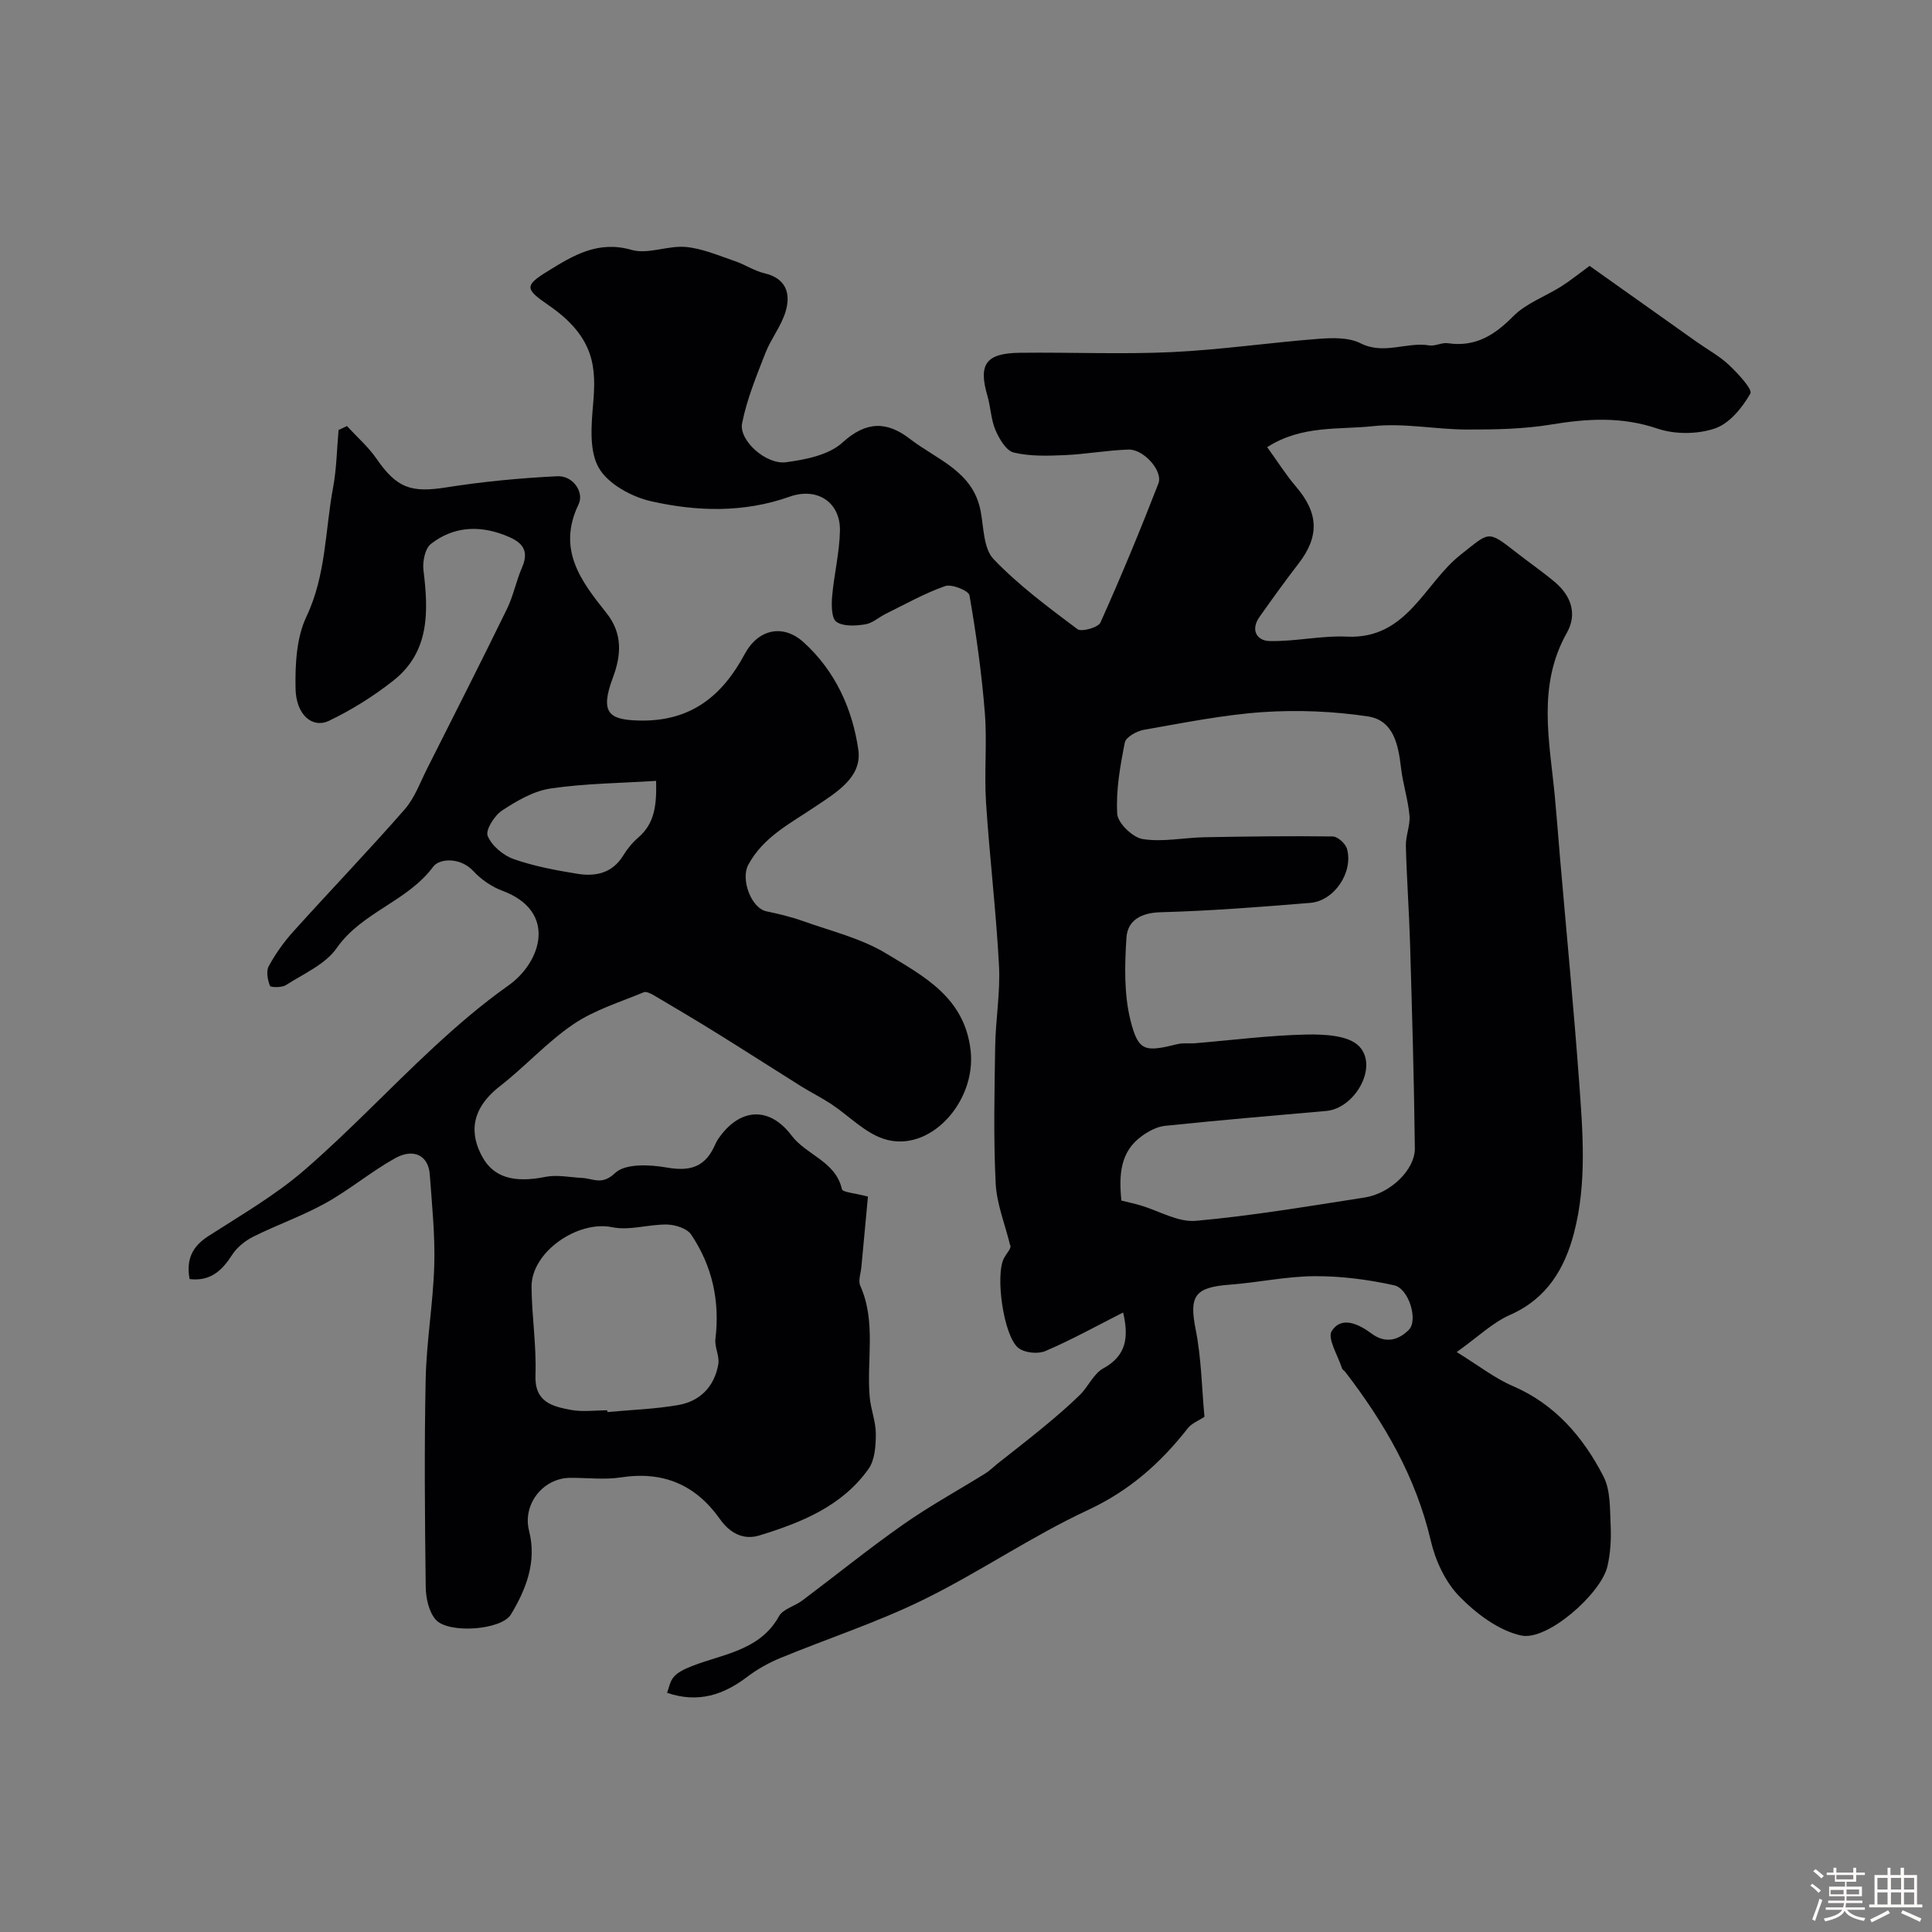 <svg enable-background="new 0 0 400 400" viewBox="0 0 400 400" xmlns="http://www.w3.org/2000/svg"><rect x="0" y="0" width="400" height="400" fill="#808080" stroke="none"/><path d="m374.8 390.4.4-.4c.7.5 1.3 1 1.8 1.4l-.5.5c-.5-.6-1.1-1.1-1.7-1.5zm1 7.3-.6-.3c.5-1.4 1.1-2.8 1.5-4.3.2.1.4.2.6.3-.5 1.3-1 2.8-1.5 4.3zm-.4-10.3.5-.4c.4.3 1 .8 1.7 1.4l-.5.5c-.5-.5-1.1-1-1.7-1.5zm2.5.3h1.7v-1h.6v1h3.5v-1h.6v1h1.8v.5h-1.8v1.4h-2v1h3.2v2h-3.2v.9h3.3v.5h-3.4c0 .3-.1.6-.1.9h4v.5h-3.7c.7.9 1.9 1.5 3.8 1.7-.1.2-.2.4-.3.6-2.1-.4-3.5-1.1-4-2.1-.4 1-1.8 1.7-4 2.2-.1-.2-.2-.4-.3-.6 2.1-.4 3.4-1 3.8-1.8h-3.4v-.5h3.6c.1-.3.1-.6.2-.9h-3.3v-.5h3.4c0-.3 0-.6 0-.9h-3.2v-2h3.3v-1h-2.1v-1.4h-1.7v-.5zm1.1 3.5v1h2.7c0-.3 0-.4 0-.4 0-.1 0-.2 0-.2 0-.1 0-.2 0-.3h-2.7zm1.2-3v.9h3.5v-.9zm4.7 3h-2.6v.6.4h2.6z" fill="#fcfbfa"/><path d="m393.6 386.7h.6v1.5h2.7v6.1h1.1v.6h-11v-.6h1.1v-6.1h2.7v-1.5h.6v1.5h2.1v-1.5zm-2.7 8.8.4.6c-1.2.6-2.5 1.3-3.8 1.9-.1-.2-.2-.4-.3-.6 1.2-.6 2.5-1.2 3.7-1.9zm-2.2-6.7v2.4h2.1v-2.4zm0 3v2.5h2.1v-2.5zm2.8-3v2.4h2.1v-2.4zm0 3v2.5h2.1v-2.5zm6 6.1c-1.4-.7-2.7-1.3-3.9-1.8l.3-.6c1.5.6 2.7 1.2 3.9 1.7zm-1.2-9.1h-2.1v2.4h2.1zm-2.1 3v2.5h2.1v-2.5z" fill="#fcfbfa"/><g fill="#010103"><path d="m232.53 271.74c-5.58 2.83-10.72 5.68-16.1 7.98-1.53.66-4.26.38-5.56-.62-3.08-2.37-4.88-15.14-3-18.62.64-1.18 1.68-2.14 1.24-2.78-1.04-4.25-2.77-8.47-2.97-12.76-.46-9.39-.25-18.83-.1-28.24.09-5.61 1.09-11.25.79-16.83-.6-11.29-1.96-22.53-2.69-33.82-.39-6.14.25-12.35-.24-18.48-.65-8.14-1.78-16.26-3.18-24.31-.17-.97-3.66-2.39-5.02-1.92-4.24 1.47-8.21 3.73-12.27 5.72-1.46.72-2.8 1.98-4.32 2.21-1.96.31-4.48.47-5.93-.52-1.03-.71-1.05-3.45-.9-5.23.39-4.55 1.53-9.07 1.62-13.62.12-5.92-4.7-9.09-10.41-7.07-9.49 3.37-19.19 3.09-28.68.95-4.03-.91-8.89-3.55-10.82-6.89-2.03-3.49-1.57-8.81-1.19-13.24.62-7.33.54-13.77-9.3-20.51-4.84-3.32-4.91-4.03-.1-6.99 5.26-3.25 10.39-6.42 17.37-4.41 3.39.97 7.5-.94 11.2-.61 3.43.31 6.77 1.77 10.1 2.9 2.12.71 4.06 2.04 6.21 2.55 4.48 1.05 5.45 4.18 4.4 7.82-.88 3.05-3.05 5.71-4.22 8.71-1.85 4.76-3.84 9.56-4.82 14.54-.69 3.52 4.96 8.6 9.09 8.05 4.06-.54 8.87-1.49 11.69-4.07 4.98-4.54 9.28-4.39 14-.74 5.52 4.27 13.02 6.64 14.6 14.88.66 3.43.59 7.8 2.69 9.99 5.18 5.42 11.32 9.96 17.35 14.49.85.64 4.31-.33 4.77-1.35 4.26-9.49 8.25-19.11 12.01-28.81.99-2.56-3.05-7.1-6.17-7.01-4.42.13-8.82.96-13.25 1.15-3.52.15-7.17.27-10.54-.54-1.57-.38-3-2.83-3.78-4.65-.94-2.2-.98-4.76-1.67-7.1-1.9-6.52-.34-8.81 6.7-8.9 10.5-.13 21.01.35 31.49-.14 10.15-.48 20.25-1.97 30.39-2.75 2.88-.22 6.23-.31 8.67.92 4.87 2.46 9.53-.34 14.24.44 1.22.2 2.61-.64 3.85-.45 5.68.83 9.63-1.64 13.52-5.57 2.66-2.69 6.61-4.09 9.92-6.17 1.79-1.13 3.45-2.48 5.9-4.27 7.14 5.07 14.65 10.41 22.18 15.74 2.23 1.58 4.7 2.91 6.67 4.77 1.85 1.75 4.94 5.06 4.43 5.93-1.68 2.93-4.33 6.2-7.34 7.22-3.6 1.22-8.28 1.25-11.89.03-7.41-2.52-14.52-2.08-21.99-.85-5.72.95-11.62 1.05-17.43 1.04-6.49-.01-13.07-1.39-19.44-.7-7.11.77-14.78-.25-21.94 4.35 2.15 2.97 3.87 5.73 5.96 8.17 4.68 5.45 4.89 10.28.54 15.92-2.79 3.61-5.45 7.32-8.09 11.05-1.9 2.67-.58 4.94 2.05 5 5.34.13 10.72-1.16 16.04-.91 12.52.57 16.01-11.07 23.62-17.02 5.88-4.6 5.41-5.15 11.31-.52 2.7 2.12 5.54 4.06 8.16 6.27 3.34 2.82 4.63 6.6 2.47 10.44-6.23 11.02-3.58 22.53-2.5 34 .4 4.26.72 8.53 1.08 12.8 1.33 15.38 2.81 30.76 3.94 46.15.76 10.46 1.63 21.05-1.06 31.34-1.91 7.34-5.59 13.59-13.21 16.95-3.64 1.6-6.68 4.58-11.07 7.71 4.51 2.78 7.83 5.4 11.58 7.02 8.81 3.79 14.59 10.58 18.79 18.7 1.51 2.92 1.33 6.82 1.5 10.29.13 2.77-.05 5.66-.67 8.36-1.32 5.66-12.47 15.52-17.88 14.31-4.68-1.04-9.3-4.54-12.78-8.1-2.9-2.97-4.95-7.39-5.91-11.51-3.07-13.17-9.61-24.42-17.71-34.96-.2-.26-.58-.45-.67-.73-.83-2.64-3.1-6.25-2.12-7.75 2.08-3.22 5.72-1.33 8.22.53 3.02 2.24 5.69 1.27 7.72-.75 2-1.99.01-8.56-3.02-9.23-5.37-1.19-10.96-1.92-16.46-1.89-5.87.03-11.72 1.32-17.6 1.76-7.28.54-8.41 2.37-7.04 9.27 1.18 5.92 1.26 12.06 1.82 18.08-1.18.79-2.65 1.34-3.47 2.4-5.63 7.2-12.09 12.92-20.66 16.91-11.71 5.45-22.48 12.89-34.09 18.58-9.54 4.68-19.75 8-29.6 12.06-2.39.99-4.73 2.29-6.79 3.85-4.94 3.76-10.18 5.55-16.65 3.35.77-2.09.54-3.5 4.02-5.06 6.53-2.91 14.98-3.24 19.15-10.8.83-1.5 3.25-2.07 4.81-3.24 6.98-5.24 13.78-10.75 20.92-15.76 5.46-3.83 11.34-7.05 17.01-10.57.87-.54 1.61-1.29 2.41-1.94 3.2-2.54 6.45-5.03 9.6-7.64 2.59-2.14 5.15-4.32 7.55-6.67 1.75-1.72 2.83-4.39 4.84-5.49 4.69-2.58 5.35-6.25 4.11-11.57zm-.36-23.18c1.43.36 2.69.63 3.92.99 3.85 1.13 7.79 3.54 11.5 3.21 11.7-1.05 23.33-3.03 34.95-4.83 5.3-.82 10.44-5.73 10.39-10.21-.16-14.1-.58-28.2-.99-42.3-.2-6.77-.7-13.54-.87-20.31-.05-2.08.93-4.22.75-6.26-.3-3.33-1.38-6.58-1.76-9.91-.55-4.78-1.55-9.82-6.88-10.62-7.12-1.06-14.48-1.37-21.67-.89-8.28.56-16.49 2.24-24.69 3.67-1.47.26-3.72 1.51-3.94 2.63-.96 4.86-1.86 9.87-1.57 14.76.11 1.93 3.2 4.9 5.28 5.23 4.15.66 8.53-.3 12.82-.38 8.84-.16 17.69-.28 26.53-.16 1.03.01 2.65 1.5 2.95 2.59 1.32 4.84-2.65 10.75-7.6 11.16-10.32.84-20.66 1.66-31.01 1.94-4.08.11-6.83 1.71-7.06 5.26-.37 5.72-.53 11.74.86 17.22 1.62 6.41 3.01 6.48 9.77 4.81 1.11-.27 2.32-.07 3.48-.16 7.7-.64 15.39-1.64 23.1-1.81 3.74-.08 8.81.16 10.98 2.45 4.01 4.21-.88 12.85-6.82 13.37-11.13.97-22.27 1.93-33.38 3.08-1.67.17-3.41 1.11-4.81 2.12-4.46 3.22-4.77 7.96-4.23 13.35z"/><path d="m39.25 264.82c-.73-4.03.52-6.73 3.88-8.89 6.75-4.35 13.81-8.42 19.85-13.64 9.28-8.02 17.7-17.02 26.71-25.37 4.93-4.57 10.06-8.99 15.54-12.86 6.93-4.9 10.17-15.4-1.2-19.63-2.23-.83-4.42-2.34-6.04-4.09-2.71-2.92-7.03-2.62-8.29-.91-5.38 7.26-14.78 9.38-20 16.87-2.35 3.37-6.84 5.3-10.51 7.66-.85.54-3.17.5-3.3.14-.48-1.23-.82-3.01-.25-4.06 1.39-2.56 3.12-5 5.08-7.17 7.63-8.47 15.54-16.7 23.05-25.28 2.08-2.37 3.21-5.59 4.67-8.47 5.54-10.99 11.11-21.96 16.51-33.02 1.34-2.74 1.92-5.83 3.14-8.63 1.79-4.09-.67-5.56-3.8-6.75-5.36-2.02-10.58-1.62-15.07 1.89-1.22.95-1.76 3.66-1.55 5.42 1.05 8.56 1.33 16.92-6.24 22.89-4.1 3.23-8.63 6.07-13.33 8.32-3.36 1.61-6.81-1.15-6.91-6.7-.09-4.98.18-10.51 2.25-14.87 4.08-8.6 3.86-17.8 5.52-26.72.73-3.91.78-7.95 1.14-11.93.58-.27 1.15-.54 1.73-.81 2.06 2.24 4.41 4.28 6.12 6.76 4.2 6.08 7.15 7.1 14.43 5.94 7.59-1.2 15.29-1.93 22.97-2.31 3.35-.17 5.61 3.38 4.45 5.78-4.53 9.4.5 15.94 5.74 22.51 3.42 4.28 3.09 8.78 1.34 13.44-2.72 7.26-.8 8.71 5.44 8.85 10.71.25 17.21-5.09 21.88-13.79 2.72-5.07 7.84-6.33 12.17-2.42 6.57 5.93 10.15 13.87 11.34 22.3.8 5.7-4.62 8.83-8.96 11.76-5.1 3.45-10.71 6.22-13.84 12.04-1.58 2.93.57 8.94 3.78 9.61 2.56.54 5.13 1.15 7.59 2.03 5.8 2.07 12 3.55 17.18 6.69 7.78 4.71 16.27 9.09 17.5 20.12 1.18 10.66-8.55 21.36-17.99 18.27-3.98-1.3-7.23-4.8-10.88-7.21-2.01-1.32-4.18-2.4-6.22-3.67-5.83-3.65-11.61-7.38-17.45-11-4.27-2.65-8.59-5.21-12.92-7.77-.67-.39-1.67-.93-2.23-.7-4.91 2.05-10.18 3.65-14.52 6.59-5.47 3.7-9.99 8.76-15.23 12.84-6.3 4.9-6.2 10.1-3.61 14.73 2.32 4.16 6.52 5.37 13 4.06 2.42-.49 5.07.09 7.61.22 2.29.11 4.1 1.59 6.83-1.02 2.09-1.99 7.15-1.76 10.66-1.14 4.53.79 7.68.1 9.75-4.1.29-.58.53-1.2.89-1.74 4.33-6.41 10.51-7.03 15.22-.8 3.1 4.11 9.13 5.32 10.44 11.13.15.65 2.58.78 5.39 1.53-.42 4.53-.9 9.55-1.36 14.56-.12 1.31-.7 2.85-.23 3.9 3.34 7.49 1.28 15.37 1.95 23.03.22 2.57 1.28 5.1 1.27 7.65 0 2.44-.19 5.38-1.51 7.24-5.49 7.74-13.93 11.12-22.61 13.78-3.35 1.03-6.15-.55-8.14-3.37-5.06-7.16-11.79-10-20.53-8.65-3.42.53-6.98.06-10.48.09-5.66.04-9.92 5.5-8.52 10.98 1.63 6.4-.61 12.06-3.74 17.28-1.98 3.3-13 4.06-15.59 1.1-1.44-1.64-2.04-4.49-2.07-6.81-.18-14.33-.31-28.66-.01-42.98.17-7.87 1.55-15.72 1.78-23.6.18-6.25-.48-12.54-.93-18.79-.28-3.89-3.32-5.51-7.2-3.34-4.96 2.77-9.38 6.5-14.34 9.26-4.8 2.67-10.05 4.5-14.98 6.96-1.68.84-3.38 2.19-4.38 3.75-2.12 3.28-4.48 5.55-8.83 5.04zm86.47 27.17c.01.12.03.24.04.36 4.91-.46 9.87-.61 14.71-1.46 4.52-.8 7.47-3.87 8.25-8.46.28-1.66-.8-3.52-.6-5.21.95-7.85-.65-15.11-5.02-21.61-.85-1.27-3.25-2.04-4.96-2.08-3.8-.08-7.8 1.3-11.4.55-7.07-1.47-16.75 5.09-16.69 12.36.05 6.09 1.04 12.19.81 18.26-.21 5.63 3.51 6.48 7.37 7.21 2.42.45 4.99.08 7.49.08zm10.12-130.32c-7.5.48-14.75.53-21.85 1.58-3.51.52-6.98 2.54-10.03 4.55-1.59 1.05-3.49 4.06-2.99 5.27.83 2.03 3.21 4.03 5.37 4.79 4.24 1.49 8.75 2.33 13.21 3.05 3.73.6 7.2-.1 9.45-3.74.85-1.38 1.91-2.71 3.14-3.76 3.48-2.98 3.81-6.85 3.7-11.74z"/></g></svg>